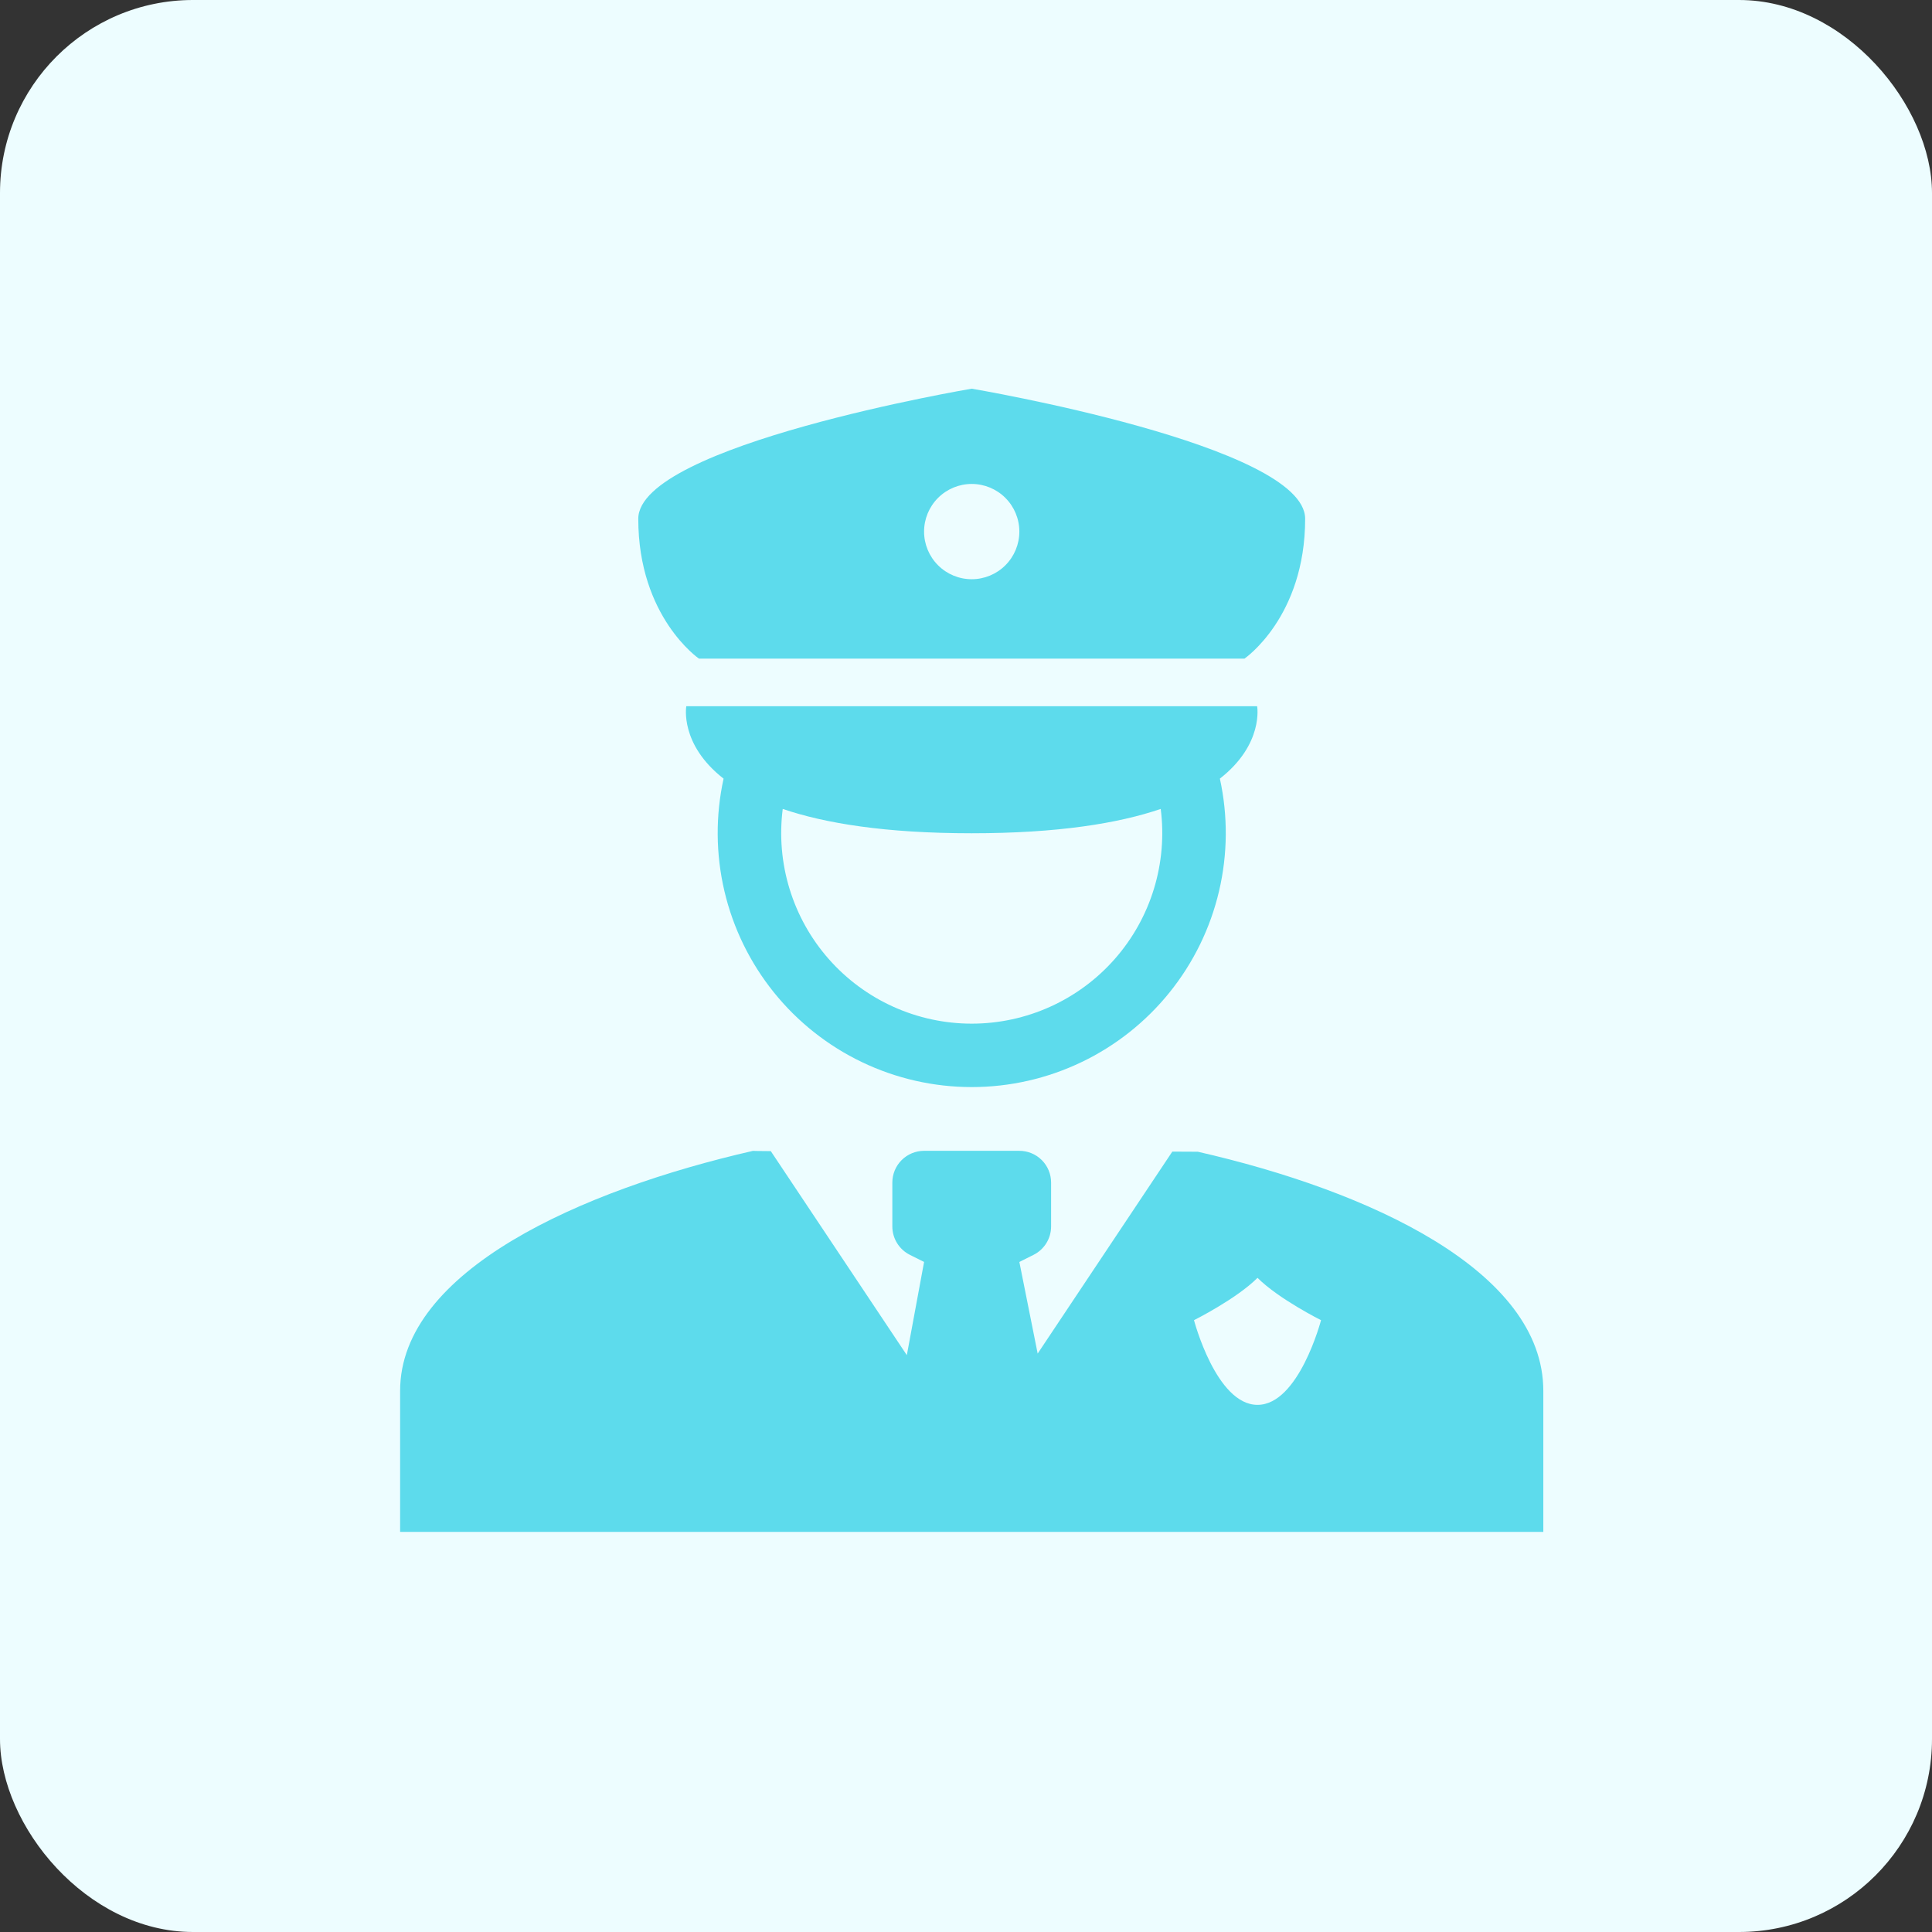 <svg width="169" height="169" viewBox="0 0 169 169" fill="none" xmlns="http://www.w3.org/2000/svg">
<rect x="0" y="0" width="169" height="169" fill="#333333" stroke="none"/>
<rect width="169" height="169" rx="16.881" fill="#EDFDFF"/>
<path fill-rule="evenodd" clip-rule="evenodd" d="M55.833 45.381C55.833 38.928 85 34 85 34C85 34 114.167 38.928 114.167 45.381C114.167 53.983 108.861 57.611 108.861 57.611H61.139C61.139 57.611 55.833 53.983 55.833 45.381ZM89.167 46.5C89.167 47.605 88.728 48.665 87.946 49.446C87.165 50.228 86.105 50.667 85 50.667C83.895 50.667 82.835 50.228 82.054 49.446C81.272 48.665 80.833 47.605 80.833 46.5C80.833 45.395 81.272 44.335 82.054 43.554C82.835 42.772 83.895 42.333 85 42.333C86.105 42.333 87.165 42.772 87.946 43.554C88.728 44.335 89.167 45.395 89.167 46.5ZM106.706 68.111C110.567 65.097 109.967 61.778 109.967 61.778H60.033C60.033 61.778 59.431 65.097 63.294 68.111C62.583 71.356 62.609 74.72 63.369 77.954C64.129 81.188 65.605 84.21 67.687 86.799C69.77 89.388 72.406 91.476 75.403 92.911C78.399 94.346 81.679 95.091 85.001 95.091C88.324 95.091 91.604 94.346 94.6 92.911C97.596 91.476 100.233 89.388 102.315 86.799C104.398 84.21 105.874 81.188 106.634 77.954C107.394 74.72 107.42 71.356 106.708 68.111H106.706ZM85 72.889C92.558 72.889 97.842 72.017 101.533 70.761C101.834 73.109 101.63 75.494 100.937 77.758C100.244 80.021 99.076 82.111 97.512 83.888C95.948 85.665 94.023 87.088 91.866 88.063C89.709 89.038 87.369 89.543 85.001 89.543C82.634 89.543 80.294 89.038 78.137 88.063C75.98 87.088 74.055 85.665 72.491 83.888C70.927 82.111 69.759 80.021 69.066 77.758C68.372 75.494 68.169 73.109 68.469 70.761C72.158 72.017 77.442 72.889 85 72.889ZM89.167 100.667C89.903 100.667 90.61 100.959 91.131 101.48C91.652 102.001 91.944 102.708 91.944 103.444V107.283C91.944 107.799 91.8 108.305 91.529 108.743C91.258 109.182 90.87 109.536 90.408 109.767L89.167 110.389L90.769 118.403L102.547 100.736C103.353 100.736 104.103 100.742 104.781 100.747C119.794 104.172 135 111.156 135 121.661V134H35V121.661C35 111.156 50.869 104.092 65.883 100.667C65.831 100.678 66.394 100.686 67.425 100.694L79.325 118.542L80.833 110.389L79.592 109.767C79.13 109.536 78.742 109.182 78.471 108.743C78.2 108.305 78.056 107.799 78.056 107.283V103.444C78.056 102.708 78.348 102.001 78.869 101.48C79.39 100.959 80.097 100.667 80.833 100.667H89.167ZM115.556 115.481C115.556 115.481 111.853 113.631 110 111.778C108.147 113.631 104.444 115.481 104.444 115.481C104.444 115.481 106.383 122.889 110 122.889C113.617 122.889 115.556 115.481 115.556 115.481Z" fill="#5DDBEC"/>
</svg>
